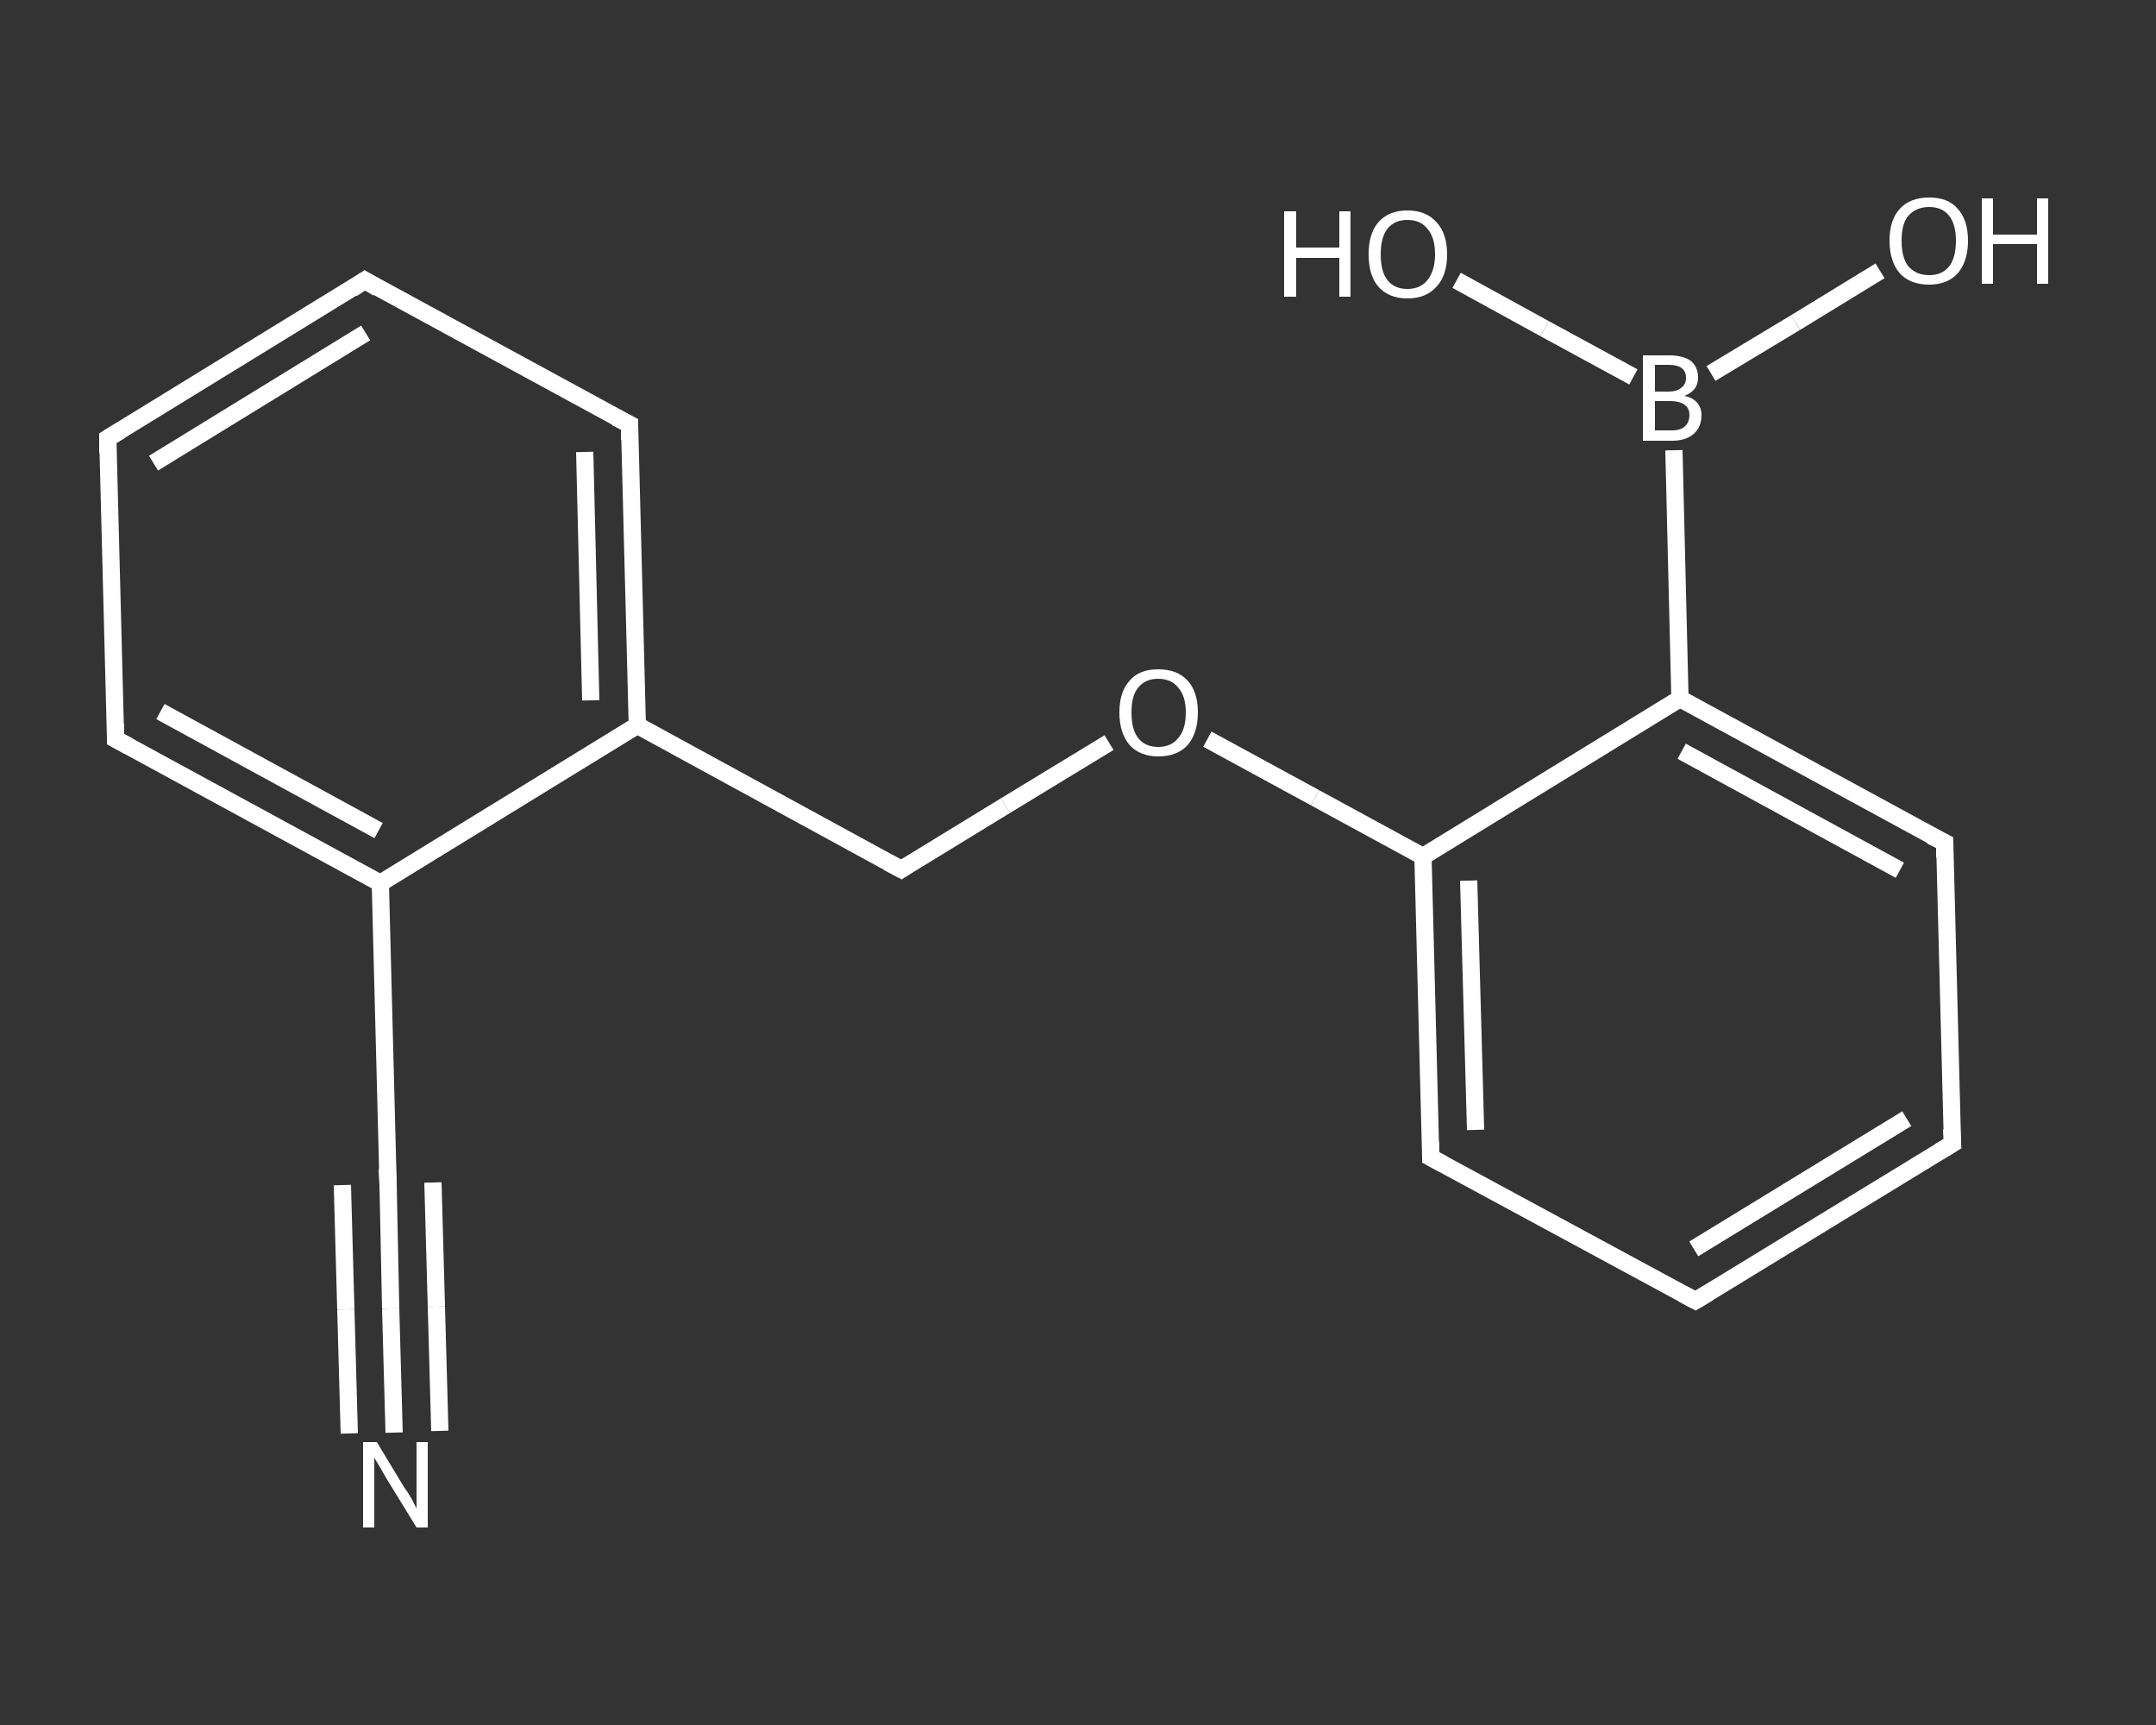 <?xml version='1.0' encoding='iso-8859-1'?>
<svg version='1.1' baseProfile='full'
              xmlns='http://www.w3.org/2000/svg'
                      xmlns:rdkit='http://www.rdkit.org/xml'
                      xmlns:xlink='http://www.w3.org/1999/xlink'
                  xml:space='preserve'
width='250px' height='200px' viewBox='0 0 250 200'>
<rect x="0" y="0" width="250" height="200" fill="#333333" stroke="none"/>
<!-- END OF HEADER -->
<rect style='opacity:1.0;fill:transparent;stroke:none' width='250.0' height='200.0' x='0.0' y='0.0'> </rect>
<path class='bond-0 atom-0 atom-1' d='M 45.7,166.1 L 45.3,151.7' style='fill:none;fill-rule:evenodd;stroke:#FFFFFF;stroke-width:2.0px;stroke-linecap:butt;stroke-linejoin:miter;stroke-opacity:1' />
<path class='bond-0 atom-0 atom-1' d='M 45.3,151.7 L 45.0,137.3' style='fill:none;fill-rule:evenodd;stroke:#FFFFFF;stroke-width:2.0px;stroke-linecap:butt;stroke-linejoin:miter;stroke-opacity:1' />
<path class='bond-0 atom-0 atom-1' d='M 40.5,166.2 L 40.1,151.8' style='fill:none;fill-rule:evenodd;stroke:#FFFFFF;stroke-width:2.0px;stroke-linecap:butt;stroke-linejoin:miter;stroke-opacity:1' />
<path class='bond-0 atom-0 atom-1' d='M 40.1,151.8 L 39.7,137.4' style='fill:none;fill-rule:evenodd;stroke:#FFFFFF;stroke-width:2.0px;stroke-linecap:butt;stroke-linejoin:miter;stroke-opacity:1' />
<path class='bond-0 atom-0 atom-1' d='M 51.0,165.9 L 50.6,151.5' style='fill:none;fill-rule:evenodd;stroke:#FFFFFF;stroke-width:2.0px;stroke-linecap:butt;stroke-linejoin:miter;stroke-opacity:1' />
<path class='bond-0 atom-0 atom-1' d='M 50.6,151.5 L 50.2,137.1' style='fill:none;fill-rule:evenodd;stroke:#FFFFFF;stroke-width:2.0px;stroke-linecap:butt;stroke-linejoin:miter;stroke-opacity:1' />
<path class='bond-1 atom-1 atom-2' d='M 45.0,137.3 L 44.1,102.4' style='fill:none;fill-rule:evenodd;stroke:#FFFFFF;stroke-width:2.0px;stroke-linecap:butt;stroke-linejoin:miter;stroke-opacity:1' />
<path class='bond-2 atom-2 atom-3' d='M 44.1,102.4 L 13.4,85.7' style='fill:none;fill-rule:evenodd;stroke:#FFFFFF;stroke-width:2.0px;stroke-linecap:butt;stroke-linejoin:miter;stroke-opacity:1' />
<path class='bond-2 atom-2 atom-3' d='M 43.9,96.3 L 18.6,82.5' style='fill:none;fill-rule:evenodd;stroke:#FFFFFF;stroke-width:2.0px;stroke-linecap:butt;stroke-linejoin:miter;stroke-opacity:1' />
<path class='bond-3 atom-3 atom-4' d='M 13.4,85.7 L 12.5,50.8' style='fill:none;fill-rule:evenodd;stroke:#FFFFFF;stroke-width:2.0px;stroke-linecap:butt;stroke-linejoin:miter;stroke-opacity:1' />
<path class='bond-4 atom-4 atom-5' d='M 12.5,50.8 L 42.3,32.5' style='fill:none;fill-rule:evenodd;stroke:#FFFFFF;stroke-width:2.0px;stroke-linecap:butt;stroke-linejoin:miter;stroke-opacity:1' />
<path class='bond-4 atom-4 atom-5' d='M 17.8,53.7 L 42.4,38.6' style='fill:none;fill-rule:evenodd;stroke:#FFFFFF;stroke-width:2.0px;stroke-linecap:butt;stroke-linejoin:miter;stroke-opacity:1' />
<path class='bond-5 atom-5 atom-6' d='M 42.3,32.5 L 73.0,49.2' style='fill:none;fill-rule:evenodd;stroke:#FFFFFF;stroke-width:2.0px;stroke-linecap:butt;stroke-linejoin:miter;stroke-opacity:1' />
<path class='bond-6 atom-6 atom-7' d='M 73.0,49.2 L 73.9,84.1' style='fill:none;fill-rule:evenodd;stroke:#FFFFFF;stroke-width:2.0px;stroke-linecap:butt;stroke-linejoin:miter;stroke-opacity:1' />
<path class='bond-6 atom-6 atom-7' d='M 67.8,52.4 L 68.5,81.2' style='fill:none;fill-rule:evenodd;stroke:#FFFFFF;stroke-width:2.0px;stroke-linecap:butt;stroke-linejoin:miter;stroke-opacity:1' />
<path class='bond-7 atom-7 atom-8' d='M 73.9,84.1 L 104.5,100.8' style='fill:none;fill-rule:evenodd;stroke:#FFFFFF;stroke-width:2.0px;stroke-linecap:butt;stroke-linejoin:miter;stroke-opacity:1' />
<path class='bond-8 atom-8 atom-9' d='M 104.5,100.8 L 116.6,93.4' style='fill:none;fill-rule:evenodd;stroke:#FFFFFF;stroke-width:2.0px;stroke-linecap:butt;stroke-linejoin:miter;stroke-opacity:1' />
<path class='bond-8 atom-8 atom-9' d='M 116.6,93.4 L 128.6,86.1' style='fill:none;fill-rule:evenodd;stroke:#FFFFFF;stroke-width:2.0px;stroke-linecap:butt;stroke-linejoin:miter;stroke-opacity:1' />
<path class='bond-9 atom-9 atom-10' d='M 140.0,85.7 L 152.5,92.5' style='fill:none;fill-rule:evenodd;stroke:#FFFFFF;stroke-width:2.0px;stroke-linecap:butt;stroke-linejoin:miter;stroke-opacity:1' />
<path class='bond-9 atom-9 atom-10' d='M 152.5,92.5 L 165.0,99.3' style='fill:none;fill-rule:evenodd;stroke:#FFFFFF;stroke-width:2.0px;stroke-linecap:butt;stroke-linejoin:miter;stroke-opacity:1' />
<path class='bond-10 atom-10 atom-11' d='M 165.0,99.3 L 165.9,134.2' style='fill:none;fill-rule:evenodd;stroke:#FFFFFF;stroke-width:2.0px;stroke-linecap:butt;stroke-linejoin:miter;stroke-opacity:1' />
<path class='bond-10 atom-10 atom-11' d='M 170.3,102.1 L 171.1,131.0' style='fill:none;fill-rule:evenodd;stroke:#FFFFFF;stroke-width:2.0px;stroke-linecap:butt;stroke-linejoin:miter;stroke-opacity:1' />
<path class='bond-11 atom-11 atom-12' d='M 165.9,134.2 L 196.6,150.8' style='fill:none;fill-rule:evenodd;stroke:#FFFFFF;stroke-width:2.0px;stroke-linecap:butt;stroke-linejoin:miter;stroke-opacity:1' />
<path class='bond-12 atom-12 atom-13' d='M 196.6,150.8 L 226.4,132.6' style='fill:none;fill-rule:evenodd;stroke:#FFFFFF;stroke-width:2.0px;stroke-linecap:butt;stroke-linejoin:miter;stroke-opacity:1' />
<path class='bond-12 atom-12 atom-13' d='M 196.4,144.8 L 221.1,129.7' style='fill:none;fill-rule:evenodd;stroke:#FFFFFF;stroke-width:2.0px;stroke-linecap:butt;stroke-linejoin:miter;stroke-opacity:1' />
<path class='bond-13 atom-13 atom-14' d='M 226.4,132.6 L 225.5,97.7' style='fill:none;fill-rule:evenodd;stroke:#FFFFFF;stroke-width:2.0px;stroke-linecap:butt;stroke-linejoin:miter;stroke-opacity:1' />
<path class='bond-14 atom-14 atom-15' d='M 225.5,97.7 L 194.8,81.0' style='fill:none;fill-rule:evenodd;stroke:#FFFFFF;stroke-width:2.0px;stroke-linecap:butt;stroke-linejoin:miter;stroke-opacity:1' />
<path class='bond-14 atom-14 atom-15' d='M 220.3,100.9 L 195.0,87.1' style='fill:none;fill-rule:evenodd;stroke:#FFFFFF;stroke-width:2.0px;stroke-linecap:butt;stroke-linejoin:miter;stroke-opacity:1' />
<path class='bond-15 atom-15 atom-16' d='M 194.8,81.0 L 194.1,52.2' style='fill:none;fill-rule:evenodd;stroke:#FFFFFF;stroke-width:2.0px;stroke-linecap:butt;stroke-linejoin:miter;stroke-opacity:1' />
<path class='bond-16 atom-16 atom-17' d='M 198.4,43.3 L 208.2,37.4' style='fill:none;fill-rule:evenodd;stroke:#FFFFFF;stroke-width:2.0px;stroke-linecap:butt;stroke-linejoin:miter;stroke-opacity:1' />
<path class='bond-16 atom-16 atom-17' d='M 208.2,37.4 L 218.0,31.4' style='fill:none;fill-rule:evenodd;stroke:#FFFFFF;stroke-width:2.0px;stroke-linecap:butt;stroke-linejoin:miter;stroke-opacity:1' />
<path class='bond-17 atom-16 atom-18' d='M 189.4,43.7 L 179.1,38.1' style='fill:none;fill-rule:evenodd;stroke:#FFFFFF;stroke-width:2.0px;stroke-linecap:butt;stroke-linejoin:miter;stroke-opacity:1' />
<path class='bond-17 atom-16 atom-18' d='M 179.1,38.1 L 168.9,32.5' style='fill:none;fill-rule:evenodd;stroke:#FFFFFF;stroke-width:2.0px;stroke-linecap:butt;stroke-linejoin:miter;stroke-opacity:1' />
<path class='bond-18 atom-7 atom-2' d='M 73.9,84.1 L 44.1,102.4' style='fill:none;fill-rule:evenodd;stroke:#FFFFFF;stroke-width:2.0px;stroke-linecap:butt;stroke-linejoin:miter;stroke-opacity:1' />
<path class='bond-19 atom-15 atom-10' d='M 194.8,81.0 L 165.0,99.3' style='fill:none;fill-rule:evenodd;stroke:#FFFFFF;stroke-width:2.0px;stroke-linecap:butt;stroke-linejoin:miter;stroke-opacity:1' />
<path d='M 45.0,138.0 L 45.0,137.3 L 44.9,135.5' style='fill:none;stroke:#FFFFFF;stroke-width:2.0px;stroke-linecap:butt;stroke-linejoin:miter;stroke-opacity:1;' />
<path d='M 14.9,86.5 L 13.4,85.7 L 13.4,83.9' style='fill:none;stroke:#FFFFFF;stroke-width:2.0px;stroke-linecap:butt;stroke-linejoin:miter;stroke-opacity:1;' />
<path d='M 12.5,52.5 L 12.5,50.8 L 14.0,49.9' style='fill:none;stroke:#FFFFFF;stroke-width:2.0px;stroke-linecap:butt;stroke-linejoin:miter;stroke-opacity:1;' />
<path d='M 40.8,33.5 L 42.3,32.5 L 43.8,33.4' style='fill:none;stroke:#FFFFFF;stroke-width:2.0px;stroke-linecap:butt;stroke-linejoin:miter;stroke-opacity:1;' />
<path d='M 71.4,48.4 L 73.0,49.2 L 73.0,51.0' style='fill:none;stroke:#FFFFFF;stroke-width:2.0px;stroke-linecap:butt;stroke-linejoin:miter;stroke-opacity:1;' />
<path d='M 103.0,100.0 L 104.5,100.8 L 105.1,100.4' style='fill:none;stroke:#FFFFFF;stroke-width:2.0px;stroke-linecap:butt;stroke-linejoin:miter;stroke-opacity:1;' />
<path d='M 165.9,132.4 L 165.9,134.2 L 167.4,135.0' style='fill:none;stroke:#FFFFFF;stroke-width:2.0px;stroke-linecap:butt;stroke-linejoin:miter;stroke-opacity:1;' />
<path d='M 195.1,150.0 L 196.6,150.8 L 198.1,149.9' style='fill:none;stroke:#FFFFFF;stroke-width:2.0px;stroke-linecap:butt;stroke-linejoin:miter;stroke-opacity:1;' />
<path d='M 224.9,133.5 L 226.4,132.6 L 226.3,130.9' style='fill:none;stroke:#FFFFFF;stroke-width:2.0px;stroke-linecap:butt;stroke-linejoin:miter;stroke-opacity:1;' />
<path d='M 225.5,99.4 L 225.5,97.7 L 223.9,96.9' style='fill:none;stroke:#FFFFFF;stroke-width:2.0px;stroke-linecap:butt;stroke-linejoin:miter;stroke-opacity:1;' />
<path class='atom-0' d='M 43.7 167.2
L 46.9 172.5
Q 47.3 173.0, 47.8 173.9
Q 48.3 174.9, 48.3 174.9
L 48.3 167.2
L 49.6 167.2
L 49.6 177.1
L 48.3 177.1
L 44.8 171.4
Q 44.4 170.7, 44.0 170.0
Q 43.5 169.2, 43.4 169.0
L 43.4 177.1
L 42.1 177.1
L 42.1 167.2
L 43.7 167.2
' fill='#FFFFFF'/>
<path class='atom-9' d='M 129.8 82.6
Q 129.8 80.2, 131.0 78.9
Q 132.1 77.6, 134.3 77.6
Q 136.5 77.6, 137.7 78.9
Q 138.9 80.2, 138.9 82.6
Q 138.9 85.0, 137.7 86.4
Q 136.5 87.7, 134.3 87.7
Q 132.2 87.7, 131.0 86.4
Q 129.8 85.0, 129.8 82.6
M 134.3 86.6
Q 135.8 86.6, 136.6 85.6
Q 137.5 84.6, 137.5 82.6
Q 137.5 80.7, 136.6 79.7
Q 135.8 78.7, 134.3 78.7
Q 132.8 78.7, 132.0 79.7
Q 131.2 80.6, 131.2 82.6
Q 131.2 84.6, 132.0 85.6
Q 132.8 86.6, 134.3 86.6
' fill='#FFFFFF'/>
<path class='atom-16' d='M 195.3 45.9
Q 196.3 46.1, 196.8 46.7
Q 197.3 47.3, 197.3 48.1
Q 197.3 49.5, 196.4 50.3
Q 195.5 51.1, 193.9 51.1
L 190.5 51.1
L 190.5 41.2
L 193.5 41.2
Q 195.1 41.2, 196.0 41.8
Q 196.9 42.5, 196.9 43.8
Q 196.9 45.3, 195.3 45.9
M 191.9 42.3
L 191.9 45.4
L 193.5 45.4
Q 194.4 45.4, 194.9 45.0
Q 195.5 44.6, 195.5 43.8
Q 195.5 42.3, 193.5 42.3
L 191.9 42.3
M 193.9 49.9
Q 194.8 49.9, 195.3 49.5
Q 195.9 49.0, 195.9 48.1
Q 195.9 47.3, 195.3 46.9
Q 194.7 46.5, 193.7 46.5
L 191.9 46.5
L 191.9 49.9
L 193.9 49.9
' fill='#FFFFFF'/>
<path class='atom-17' d='M 219.1 27.9
Q 219.1 25.5, 220.3 24.2
Q 221.5 22.9, 223.7 22.9
Q 225.9 22.9, 227.0 24.2
Q 228.2 25.5, 228.2 27.9
Q 228.2 30.3, 227.0 31.7
Q 225.8 33.0, 223.7 33.0
Q 221.5 33.0, 220.3 31.7
Q 219.1 30.3, 219.1 27.9
M 223.7 31.9
Q 225.2 31.9, 226.0 30.9
Q 226.8 29.9, 226.8 27.9
Q 226.8 26.0, 226.0 25.0
Q 225.2 24.0, 223.7 24.0
Q 222.2 24.0, 221.3 25.0
Q 220.5 25.9, 220.5 27.9
Q 220.5 29.9, 221.3 30.9
Q 222.2 31.9, 223.7 31.9
' fill='#FFFFFF'/>
<path class='atom-17' d='M 229.8 23.0
L 231.1 23.0
L 231.1 27.2
L 236.2 27.2
L 236.2 23.0
L 237.5 23.0
L 237.5 32.9
L 236.2 32.9
L 236.2 28.3
L 231.1 28.3
L 231.1 32.9
L 229.8 32.9
L 229.8 23.0
' fill='#FFFFFF'/>
<path class='atom-18' d='M 148.9 24.5
L 150.3 24.5
L 150.3 28.7
L 155.3 28.7
L 155.3 24.5
L 156.6 24.5
L 156.6 34.4
L 155.3 34.4
L 155.3 29.9
L 150.3 29.9
L 150.3 34.4
L 148.9 34.4
L 148.9 24.5
' fill='#FFFFFF'/>
<path class='atom-18' d='M 158.7 29.5
Q 158.7 27.1, 159.8 25.8
Q 161.0 24.4, 163.2 24.4
Q 165.4 24.4, 166.6 25.8
Q 167.8 27.1, 167.8 29.5
Q 167.8 31.9, 166.6 33.2
Q 165.4 34.6, 163.2 34.6
Q 161.0 34.6, 159.8 33.2
Q 158.7 31.9, 158.7 29.5
M 163.2 33.5
Q 164.7 33.5, 165.5 32.5
Q 166.4 31.4, 166.4 29.5
Q 166.4 27.5, 165.5 26.5
Q 164.7 25.5, 163.2 25.5
Q 161.7 25.5, 160.9 26.5
Q 160.1 27.5, 160.1 29.5
Q 160.1 31.5, 160.9 32.5
Q 161.7 33.5, 163.2 33.5
' fill='#FFFFFF'/>
</svg>
